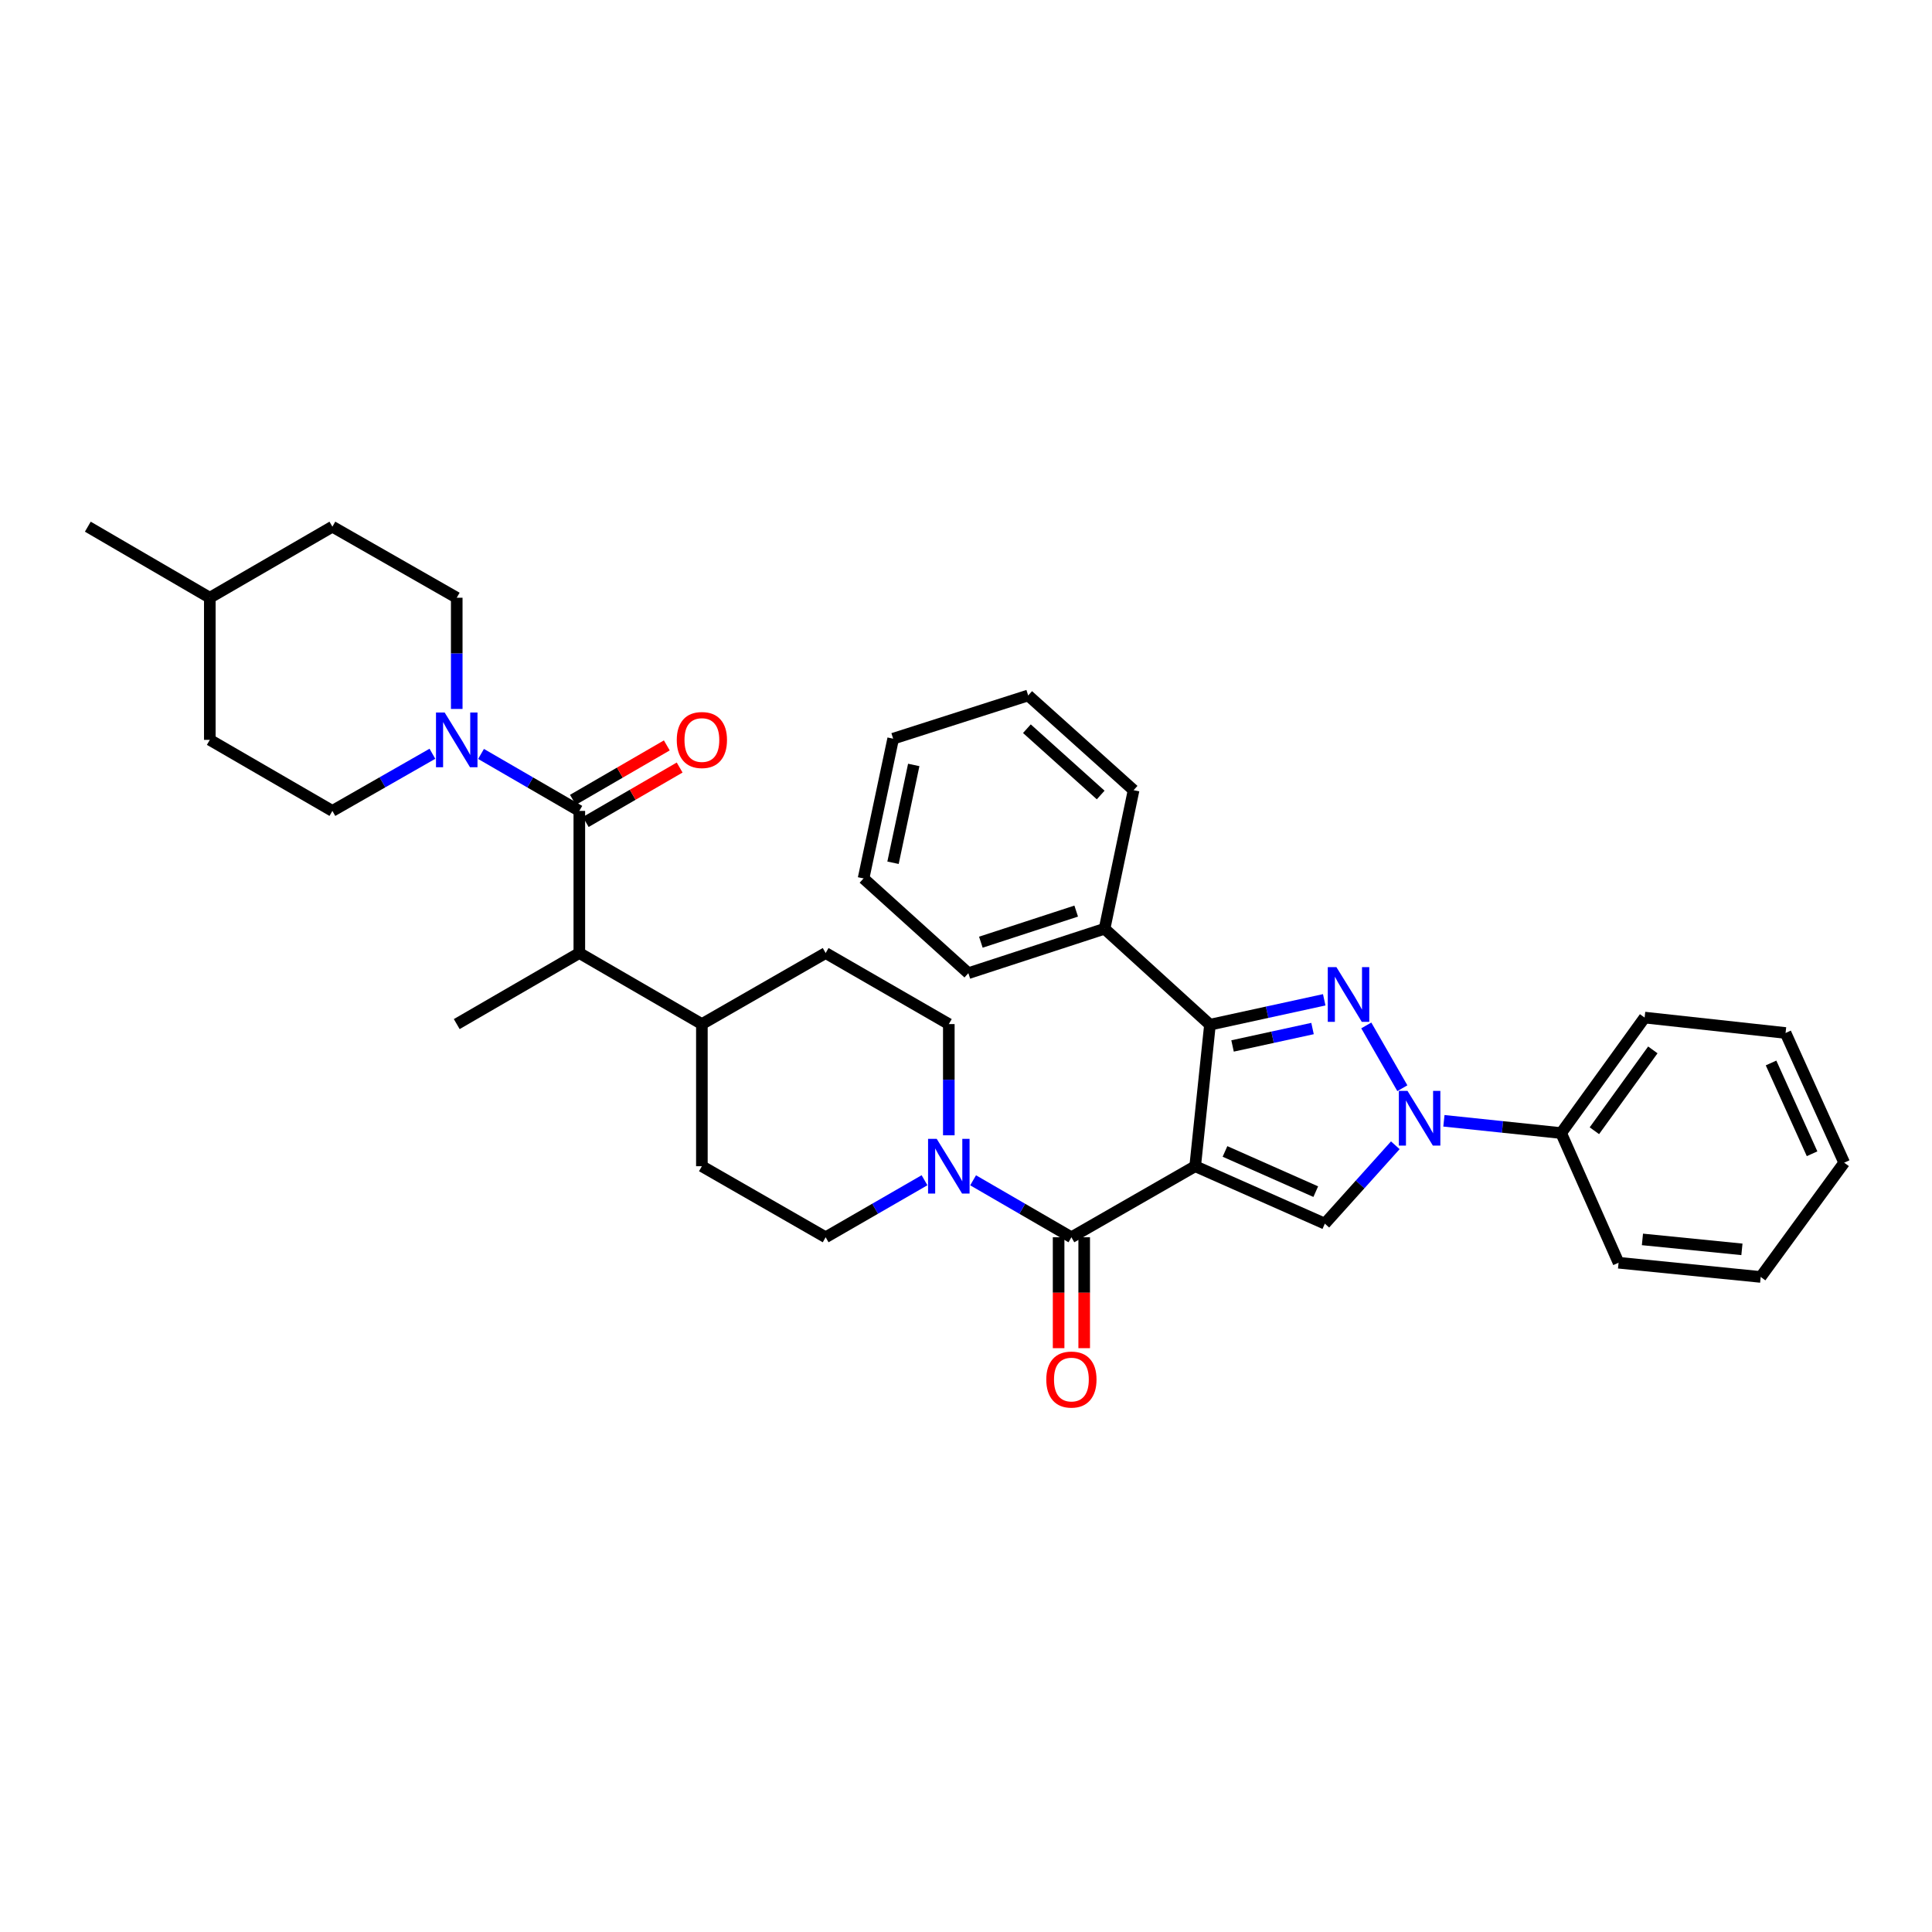 <?xml version='1.0' encoding='iso-8859-1'?>
<svg version='1.1' baseProfile='full'
              xmlns='http://www.w3.org/2000/svg'
                      xmlns:rdkit='http://www.rdkit.org/xml'
                      xmlns:xlink='http://www.w3.org/1999/xlink'
                  xml:space='preserve'
width='1000px' height='1000px' viewBox='0 0 1000 1000'>
<!-- END OF HEADER -->
<rect style='opacity:1.0;fill:#FFFFFF;stroke:none' width='1000' height='1000' x='0' y='0'> </rect>
<path class='bond-1' d='M 618.624,603.632 L 626.275,530.383' style='fill:none;fill-rule:evenodd;stroke:#000000;stroke-width:6px;stroke-linecap:butt;stroke-linejoin:miter;stroke-opacity:1' />
<path class='bond-3' d='M 618.624,603.632 L 685.738,633.359' style='fill:none;fill-rule:evenodd;stroke:#000000;stroke-width:6px;stroke-linecap:butt;stroke-linejoin:miter;stroke-opacity:1' />
<path class='bond-3' d='M 634.054,595.984 L 681.034,616.793' style='fill:none;fill-rule:evenodd;stroke:#000000;stroke-width:6px;stroke-linecap:butt;stroke-linejoin:miter;stroke-opacity:1' />
<path class='bond-4' d='M 618.624,603.632 L 554.556,640.407' style='fill:none;fill-rule:evenodd;stroke:#000000;stroke-width:6px;stroke-linecap:butt;stroke-linejoin:miter;stroke-opacity:1' />
<path class='bond-0' d='M 685.419,517.497 L 655.847,523.94' style='fill:none;fill-rule:evenodd;stroke:#0000FF;stroke-width:6px;stroke-linecap:butt;stroke-linejoin:miter;stroke-opacity:1' />
<path class='bond-0' d='M 655.847,523.94 L 626.275,530.383' style='fill:none;fill-rule:evenodd;stroke:#000000;stroke-width:6px;stroke-linecap:butt;stroke-linejoin:miter;stroke-opacity:1' />
<path class='bond-0' d='M 679.366,532.368 L 658.666,536.878' style='fill:none;fill-rule:evenodd;stroke:#0000FF;stroke-width:6px;stroke-linecap:butt;stroke-linejoin:miter;stroke-opacity:1' />
<path class='bond-0' d='M 658.666,536.878 L 637.965,541.388' style='fill:none;fill-rule:evenodd;stroke:#000000;stroke-width:6px;stroke-linecap:butt;stroke-linejoin:miter;stroke-opacity:1' />
<path class='bond-35' d='M 707.188,530.764 L 725.854,563.258' style='fill:none;fill-rule:evenodd;stroke:#0000FF;stroke-width:6px;stroke-linecap:butt;stroke-linejoin:miter;stroke-opacity:1' />
<path class='bond-12' d='M 626.275,530.383 L 571.719,480.719' style='fill:none;fill-rule:evenodd;stroke:#000000;stroke-width:6px;stroke-linecap:butt;stroke-linejoin:miter;stroke-opacity:1' />
<path class='bond-2' d='M 722.21,592.79 L 703.974,613.075' style='fill:none;fill-rule:evenodd;stroke:#0000FF;stroke-width:6px;stroke-linecap:butt;stroke-linejoin:miter;stroke-opacity:1' />
<path class='bond-2' d='M 703.974,613.075 L 685.738,633.359' style='fill:none;fill-rule:evenodd;stroke:#000000;stroke-width:6px;stroke-linecap:butt;stroke-linejoin:miter;stroke-opacity:1' />
<path class='bond-9' d='M 747.365,580.121 L 777.703,583.299' style='fill:none;fill-rule:evenodd;stroke:#0000FF;stroke-width:6px;stroke-linecap:butt;stroke-linejoin:miter;stroke-opacity:1' />
<path class='bond-9' d='M 777.703,583.299 L 808.04,586.476' style='fill:none;fill-rule:evenodd;stroke:#000000;stroke-width:6px;stroke-linecap:butt;stroke-linejoin:miter;stroke-opacity:1' />
<path class='bond-6' d='M 554.556,640.407 L 529.118,625.663' style='fill:none;fill-rule:evenodd;stroke:#000000;stroke-width:6px;stroke-linecap:butt;stroke-linejoin:miter;stroke-opacity:1' />
<path class='bond-6' d='M 529.118,625.663 L 503.679,610.919' style='fill:none;fill-rule:evenodd;stroke:#0000FF;stroke-width:6px;stroke-linecap:butt;stroke-linejoin:miter;stroke-opacity:1' />
<path class='bond-10' d='M 547.935,640.407 L 547.935,669.11' style='fill:none;fill-rule:evenodd;stroke:#000000;stroke-width:6px;stroke-linecap:butt;stroke-linejoin:miter;stroke-opacity:1' />
<path class='bond-10' d='M 547.935,669.11 L 547.935,697.813' style='fill:none;fill-rule:evenodd;stroke:#FF0000;stroke-width:6px;stroke-linecap:butt;stroke-linejoin:miter;stroke-opacity:1' />
<path class='bond-10' d='M 561.177,640.407 L 561.177,669.11' style='fill:none;fill-rule:evenodd;stroke:#000000;stroke-width:6px;stroke-linecap:butt;stroke-linejoin:miter;stroke-opacity:1' />
<path class='bond-10' d='M 561.177,669.11 L 561.177,697.813' style='fill:none;fill-rule:evenodd;stroke:#FF0000;stroke-width:6px;stroke-linecap:butt;stroke-linejoin:miter;stroke-opacity:1' />
<path class='bond-5' d='M 299.858,419.726 L 299.858,493.291' style='fill:none;fill-rule:evenodd;stroke:#000000;stroke-width:6px;stroke-linecap:butt;stroke-linejoin:miter;stroke-opacity:1' />
<path class='bond-7' d='M 299.858,419.726 L 274.42,404.982' style='fill:none;fill-rule:evenodd;stroke:#000000;stroke-width:6px;stroke-linecap:butt;stroke-linejoin:miter;stroke-opacity:1' />
<path class='bond-7' d='M 274.42,404.982 L 248.981,390.238' style='fill:none;fill-rule:evenodd;stroke:#0000FF;stroke-width:6px;stroke-linecap:butt;stroke-linejoin:miter;stroke-opacity:1' />
<path class='bond-11' d='M 303.179,425.454 L 327.48,411.365' style='fill:none;fill-rule:evenodd;stroke:#000000;stroke-width:6px;stroke-linecap:butt;stroke-linejoin:miter;stroke-opacity:1' />
<path class='bond-11' d='M 327.48,411.365 L 351.781,397.277' style='fill:none;fill-rule:evenodd;stroke:#FF0000;stroke-width:6px;stroke-linecap:butt;stroke-linejoin:miter;stroke-opacity:1' />
<path class='bond-11' d='M 296.538,413.998 L 320.839,399.91' style='fill:none;fill-rule:evenodd;stroke:#000000;stroke-width:6px;stroke-linecap:butt;stroke-linejoin:miter;stroke-opacity:1' />
<path class='bond-11' d='M 320.839,399.91 L 345.14,385.822' style='fill:none;fill-rule:evenodd;stroke:#FF0000;stroke-width:6px;stroke-linecap:butt;stroke-linejoin:miter;stroke-opacity:1' />
<path class='bond-13' d='M 478.526,610.888 L 452.94,625.648' style='fill:none;fill-rule:evenodd;stroke:#0000FF;stroke-width:6px;stroke-linecap:butt;stroke-linejoin:miter;stroke-opacity:1' />
<path class='bond-13' d='M 452.94,625.648 L 427.354,640.407' style='fill:none;fill-rule:evenodd;stroke:#000000;stroke-width:6px;stroke-linecap:butt;stroke-linejoin:miter;stroke-opacity:1' />
<path class='bond-14' d='M 491.106,587.632 L 491.106,558.849' style='fill:none;fill-rule:evenodd;stroke:#0000FF;stroke-width:6px;stroke-linecap:butt;stroke-linejoin:miter;stroke-opacity:1' />
<path class='bond-14' d='M 491.106,558.849 L 491.106,530.066' style='fill:none;fill-rule:evenodd;stroke:#000000;stroke-width:6px;stroke-linecap:butt;stroke-linejoin:miter;stroke-opacity:1' />
<path class='bond-16' d='M 236.408,366.951 L 236.408,338.168' style='fill:none;fill-rule:evenodd;stroke:#0000FF;stroke-width:6px;stroke-linecap:butt;stroke-linejoin:miter;stroke-opacity:1' />
<path class='bond-16' d='M 236.408,338.168 L 236.408,309.385' style='fill:none;fill-rule:evenodd;stroke:#000000;stroke-width:6px;stroke-linecap:butt;stroke-linejoin:miter;stroke-opacity:1' />
<path class='bond-17' d='M 223.815,390.146 L 197.93,404.936' style='fill:none;fill-rule:evenodd;stroke:#0000FF;stroke-width:6px;stroke-linecap:butt;stroke-linejoin:miter;stroke-opacity:1' />
<path class='bond-17' d='M 197.93,404.936 L 172.046,419.726' style='fill:none;fill-rule:evenodd;stroke:#000000;stroke-width:6px;stroke-linecap:butt;stroke-linejoin:miter;stroke-opacity:1' />
<path class='bond-8' d='M 299.858,493.291 L 363.294,530.066' style='fill:none;fill-rule:evenodd;stroke:#000000;stroke-width:6px;stroke-linecap:butt;stroke-linejoin:miter;stroke-opacity:1' />
<path class='bond-23' d='M 299.858,493.291 L 236.408,530.066' style='fill:none;fill-rule:evenodd;stroke:#000000;stroke-width:6px;stroke-linecap:butt;stroke-linejoin:miter;stroke-opacity:1' />
<path class='bond-24' d='M 808.04,586.476 L 851.252,526.697' style='fill:none;fill-rule:evenodd;stroke:#000000;stroke-width:6px;stroke-linecap:butt;stroke-linejoin:miter;stroke-opacity:1' />
<path class='bond-24' d='M 825.253,585.267 L 855.502,543.421' style='fill:none;fill-rule:evenodd;stroke:#000000;stroke-width:6px;stroke-linecap:butt;stroke-linejoin:miter;stroke-opacity:1' />
<path class='bond-25' d='M 808.04,586.476 L 837.768,653.59' style='fill:none;fill-rule:evenodd;stroke:#000000;stroke-width:6px;stroke-linecap:butt;stroke-linejoin:miter;stroke-opacity:1' />
<path class='bond-26' d='M 571.719,480.719 L 501.221,503.715' style='fill:none;fill-rule:evenodd;stroke:#000000;stroke-width:6px;stroke-linecap:butt;stroke-linejoin:miter;stroke-opacity:1' />
<path class='bond-26' d='M 557.038,471.579 L 507.689,487.677' style='fill:none;fill-rule:evenodd;stroke:#000000;stroke-width:6px;stroke-linecap:butt;stroke-linejoin:miter;stroke-opacity:1' />
<path class='bond-27' d='M 571.719,480.719 L 586.748,409' style='fill:none;fill-rule:evenodd;stroke:#000000;stroke-width:6px;stroke-linecap:butt;stroke-linejoin:miter;stroke-opacity:1' />
<path class='bond-19' d='M 427.354,640.407 L 363.294,603.632' style='fill:none;fill-rule:evenodd;stroke:#000000;stroke-width:6px;stroke-linecap:butt;stroke-linejoin:miter;stroke-opacity:1' />
<path class='bond-18' d='M 491.106,530.066 L 427.354,493.291' style='fill:none;fill-rule:evenodd;stroke:#000000;stroke-width:6px;stroke-linecap:butt;stroke-linejoin:miter;stroke-opacity:1' />
<path class='bond-15' d='M 363.294,530.066 L 427.354,493.291' style='fill:none;fill-rule:evenodd;stroke:#000000;stroke-width:6px;stroke-linecap:butt;stroke-linejoin:miter;stroke-opacity:1' />
<path class='bond-36' d='M 363.294,530.066 L 363.294,603.632' style='fill:none;fill-rule:evenodd;stroke:#000000;stroke-width:6px;stroke-linecap:butt;stroke-linejoin:miter;stroke-opacity:1' />
<path class='bond-21' d='M 236.408,309.385 L 172.046,272.61' style='fill:none;fill-rule:evenodd;stroke:#000000;stroke-width:6px;stroke-linecap:butt;stroke-linejoin:miter;stroke-opacity:1' />
<path class='bond-20' d='M 172.046,419.726 L 108.596,382.95' style='fill:none;fill-rule:evenodd;stroke:#000000;stroke-width:6px;stroke-linecap:butt;stroke-linejoin:miter;stroke-opacity:1' />
<path class='bond-22' d='M 108.596,382.95 L 108.596,309.385' style='fill:none;fill-rule:evenodd;stroke:#000000;stroke-width:6px;stroke-linecap:butt;stroke-linejoin:miter;stroke-opacity:1' />
<path class='bond-39' d='M 172.046,272.61 L 108.596,309.385' style='fill:none;fill-rule:evenodd;stroke:#000000;stroke-width:6px;stroke-linecap:butt;stroke-linejoin:miter;stroke-opacity:1' />
<path class='bond-28' d='M 108.596,309.385 L 45.455,272.61' style='fill:none;fill-rule:evenodd;stroke:#000000;stroke-width:6px;stroke-linecap:butt;stroke-linejoin:miter;stroke-opacity:1' />
<path class='bond-32' d='M 851.252,526.697 L 924.207,534.671' style='fill:none;fill-rule:evenodd;stroke:#000000;stroke-width:6px;stroke-linecap:butt;stroke-linejoin:miter;stroke-opacity:1' />
<path class='bond-29' d='M 837.768,653.59 L 911.333,660.946' style='fill:none;fill-rule:evenodd;stroke:#000000;stroke-width:6px;stroke-linecap:butt;stroke-linejoin:miter;stroke-opacity:1' />
<path class='bond-29' d='M 850.12,641.517 L 901.616,646.667' style='fill:none;fill-rule:evenodd;stroke:#000000;stroke-width:6px;stroke-linecap:butt;stroke-linejoin:miter;stroke-opacity:1' />
<path class='bond-30' d='M 501.221,503.715 L 446.974,454.669' style='fill:none;fill-rule:evenodd;stroke:#000000;stroke-width:6px;stroke-linecap:butt;stroke-linejoin:miter;stroke-opacity:1' />
<path class='bond-31' d='M 586.748,409 L 532.185,359.968' style='fill:none;fill-rule:evenodd;stroke:#000000;stroke-width:6px;stroke-linecap:butt;stroke-linejoin:miter;stroke-opacity:1' />
<path class='bond-31' d='M 569.713,411.494 L 531.519,377.172' style='fill:none;fill-rule:evenodd;stroke:#000000;stroke-width:6px;stroke-linecap:butt;stroke-linejoin:miter;stroke-opacity:1' />
<path class='bond-33' d='M 911.333,660.946 L 954.545,601.8' style='fill:none;fill-rule:evenodd;stroke:#000000;stroke-width:6px;stroke-linecap:butt;stroke-linejoin:miter;stroke-opacity:1' />
<path class='bond-37' d='M 446.974,454.669 L 462.298,382.34' style='fill:none;fill-rule:evenodd;stroke:#000000;stroke-width:6px;stroke-linecap:butt;stroke-linejoin:miter;stroke-opacity:1' />
<path class='bond-37' d='M 462.227,446.564 L 472.953,395.934' style='fill:none;fill-rule:evenodd;stroke:#000000;stroke-width:6px;stroke-linecap:butt;stroke-linejoin:miter;stroke-opacity:1' />
<path class='bond-34' d='M 532.185,359.968 L 462.298,382.34' style='fill:none;fill-rule:evenodd;stroke:#000000;stroke-width:6px;stroke-linecap:butt;stroke-linejoin:miter;stroke-opacity:1' />
<path class='bond-38' d='M 924.207,534.671 L 954.545,601.8' style='fill:none;fill-rule:evenodd;stroke:#000000;stroke-width:6px;stroke-linecap:butt;stroke-linejoin:miter;stroke-opacity:1' />
<path class='bond-38' d='M 916.691,550.194 L 937.928,597.184' style='fill:none;fill-rule:evenodd;stroke:#000000;stroke-width:6px;stroke-linecap:butt;stroke-linejoin:miter;stroke-opacity:1' />
<path  class='atom-1' d='M 691.734 500.597
L 701.014 515.597
Q 701.934 517.077, 703.414 519.757
Q 704.894 522.437, 704.974 522.597
L 704.974 500.597
L 708.734 500.597
L 708.734 528.917
L 704.854 528.917
L 694.894 512.517
Q 693.734 510.597, 692.494 508.397
Q 691.294 506.197, 690.934 505.517
L 690.934 528.917
L 687.254 528.917
L 687.254 500.597
L 691.734 500.597
' fill='#0000FF'/>
<path  class='atom-3' d='M 728.524 564.643
L 737.804 579.643
Q 738.724 581.123, 740.204 583.803
Q 741.684 586.483, 741.764 586.643
L 741.764 564.643
L 745.524 564.643
L 745.524 592.963
L 741.644 592.963
L 731.684 576.563
Q 730.524 574.643, 729.284 572.443
Q 728.084 570.243, 727.724 569.563
L 727.724 592.963
L 724.044 592.963
L 724.044 564.643
L 728.524 564.643
' fill='#0000FF'/>
<path  class='atom-7' d='M 484.846 589.472
L 494.126 604.472
Q 495.046 605.952, 496.526 608.632
Q 498.006 611.312, 498.086 611.472
L 498.086 589.472
L 501.846 589.472
L 501.846 617.792
L 497.966 617.792
L 488.006 601.392
Q 486.846 599.472, 485.606 597.272
Q 484.406 595.072, 484.046 594.392
L 484.046 617.792
L 480.366 617.792
L 480.366 589.472
L 484.846 589.472
' fill='#0000FF'/>
<path  class='atom-8' d='M 230.148 368.79
L 239.428 383.79
Q 240.348 385.27, 241.828 387.95
Q 243.308 390.63, 243.388 390.79
L 243.388 368.79
L 247.148 368.79
L 247.148 397.11
L 243.268 397.11
L 233.308 380.71
Q 232.148 378.79, 230.908 376.59
Q 229.708 374.39, 229.348 373.71
L 229.348 397.11
L 225.668 397.11
L 225.668 368.79
L 230.148 368.79
' fill='#0000FF'/>
<path  class='atom-11' d='M 541.556 714.052
Q 541.556 707.252, 544.916 703.452
Q 548.276 699.652, 554.556 699.652
Q 560.836 699.652, 564.196 703.452
Q 567.556 707.252, 567.556 714.052
Q 567.556 720.932, 564.156 724.852
Q 560.756 728.732, 554.556 728.732
Q 548.316 728.732, 544.916 724.852
Q 541.556 720.972, 541.556 714.052
M 554.556 725.532
Q 558.876 725.532, 561.196 722.652
Q 563.556 719.732, 563.556 714.052
Q 563.556 708.492, 561.196 705.692
Q 558.876 702.852, 554.556 702.852
Q 550.236 702.852, 547.876 705.652
Q 545.556 708.452, 545.556 714.052
Q 545.556 719.772, 547.876 722.652
Q 550.236 725.532, 554.556 725.532
' fill='#FF0000'/>
<path  class='atom-12' d='M 350.294 383.03
Q 350.294 376.23, 353.654 372.43
Q 357.014 368.63, 363.294 368.63
Q 369.574 368.63, 372.934 372.43
Q 376.294 376.23, 376.294 383.03
Q 376.294 389.91, 372.894 393.83
Q 369.494 397.71, 363.294 397.71
Q 357.054 397.71, 353.654 393.83
Q 350.294 389.95, 350.294 383.03
M 363.294 394.51
Q 367.614 394.51, 369.934 391.63
Q 372.294 388.71, 372.294 383.03
Q 372.294 377.47, 369.934 374.67
Q 367.614 371.83, 363.294 371.83
Q 358.974 371.83, 356.614 374.63
Q 354.294 377.43, 354.294 383.03
Q 354.294 388.75, 356.614 391.63
Q 358.974 394.51, 363.294 394.51
' fill='#FF0000'/>
</svg>
